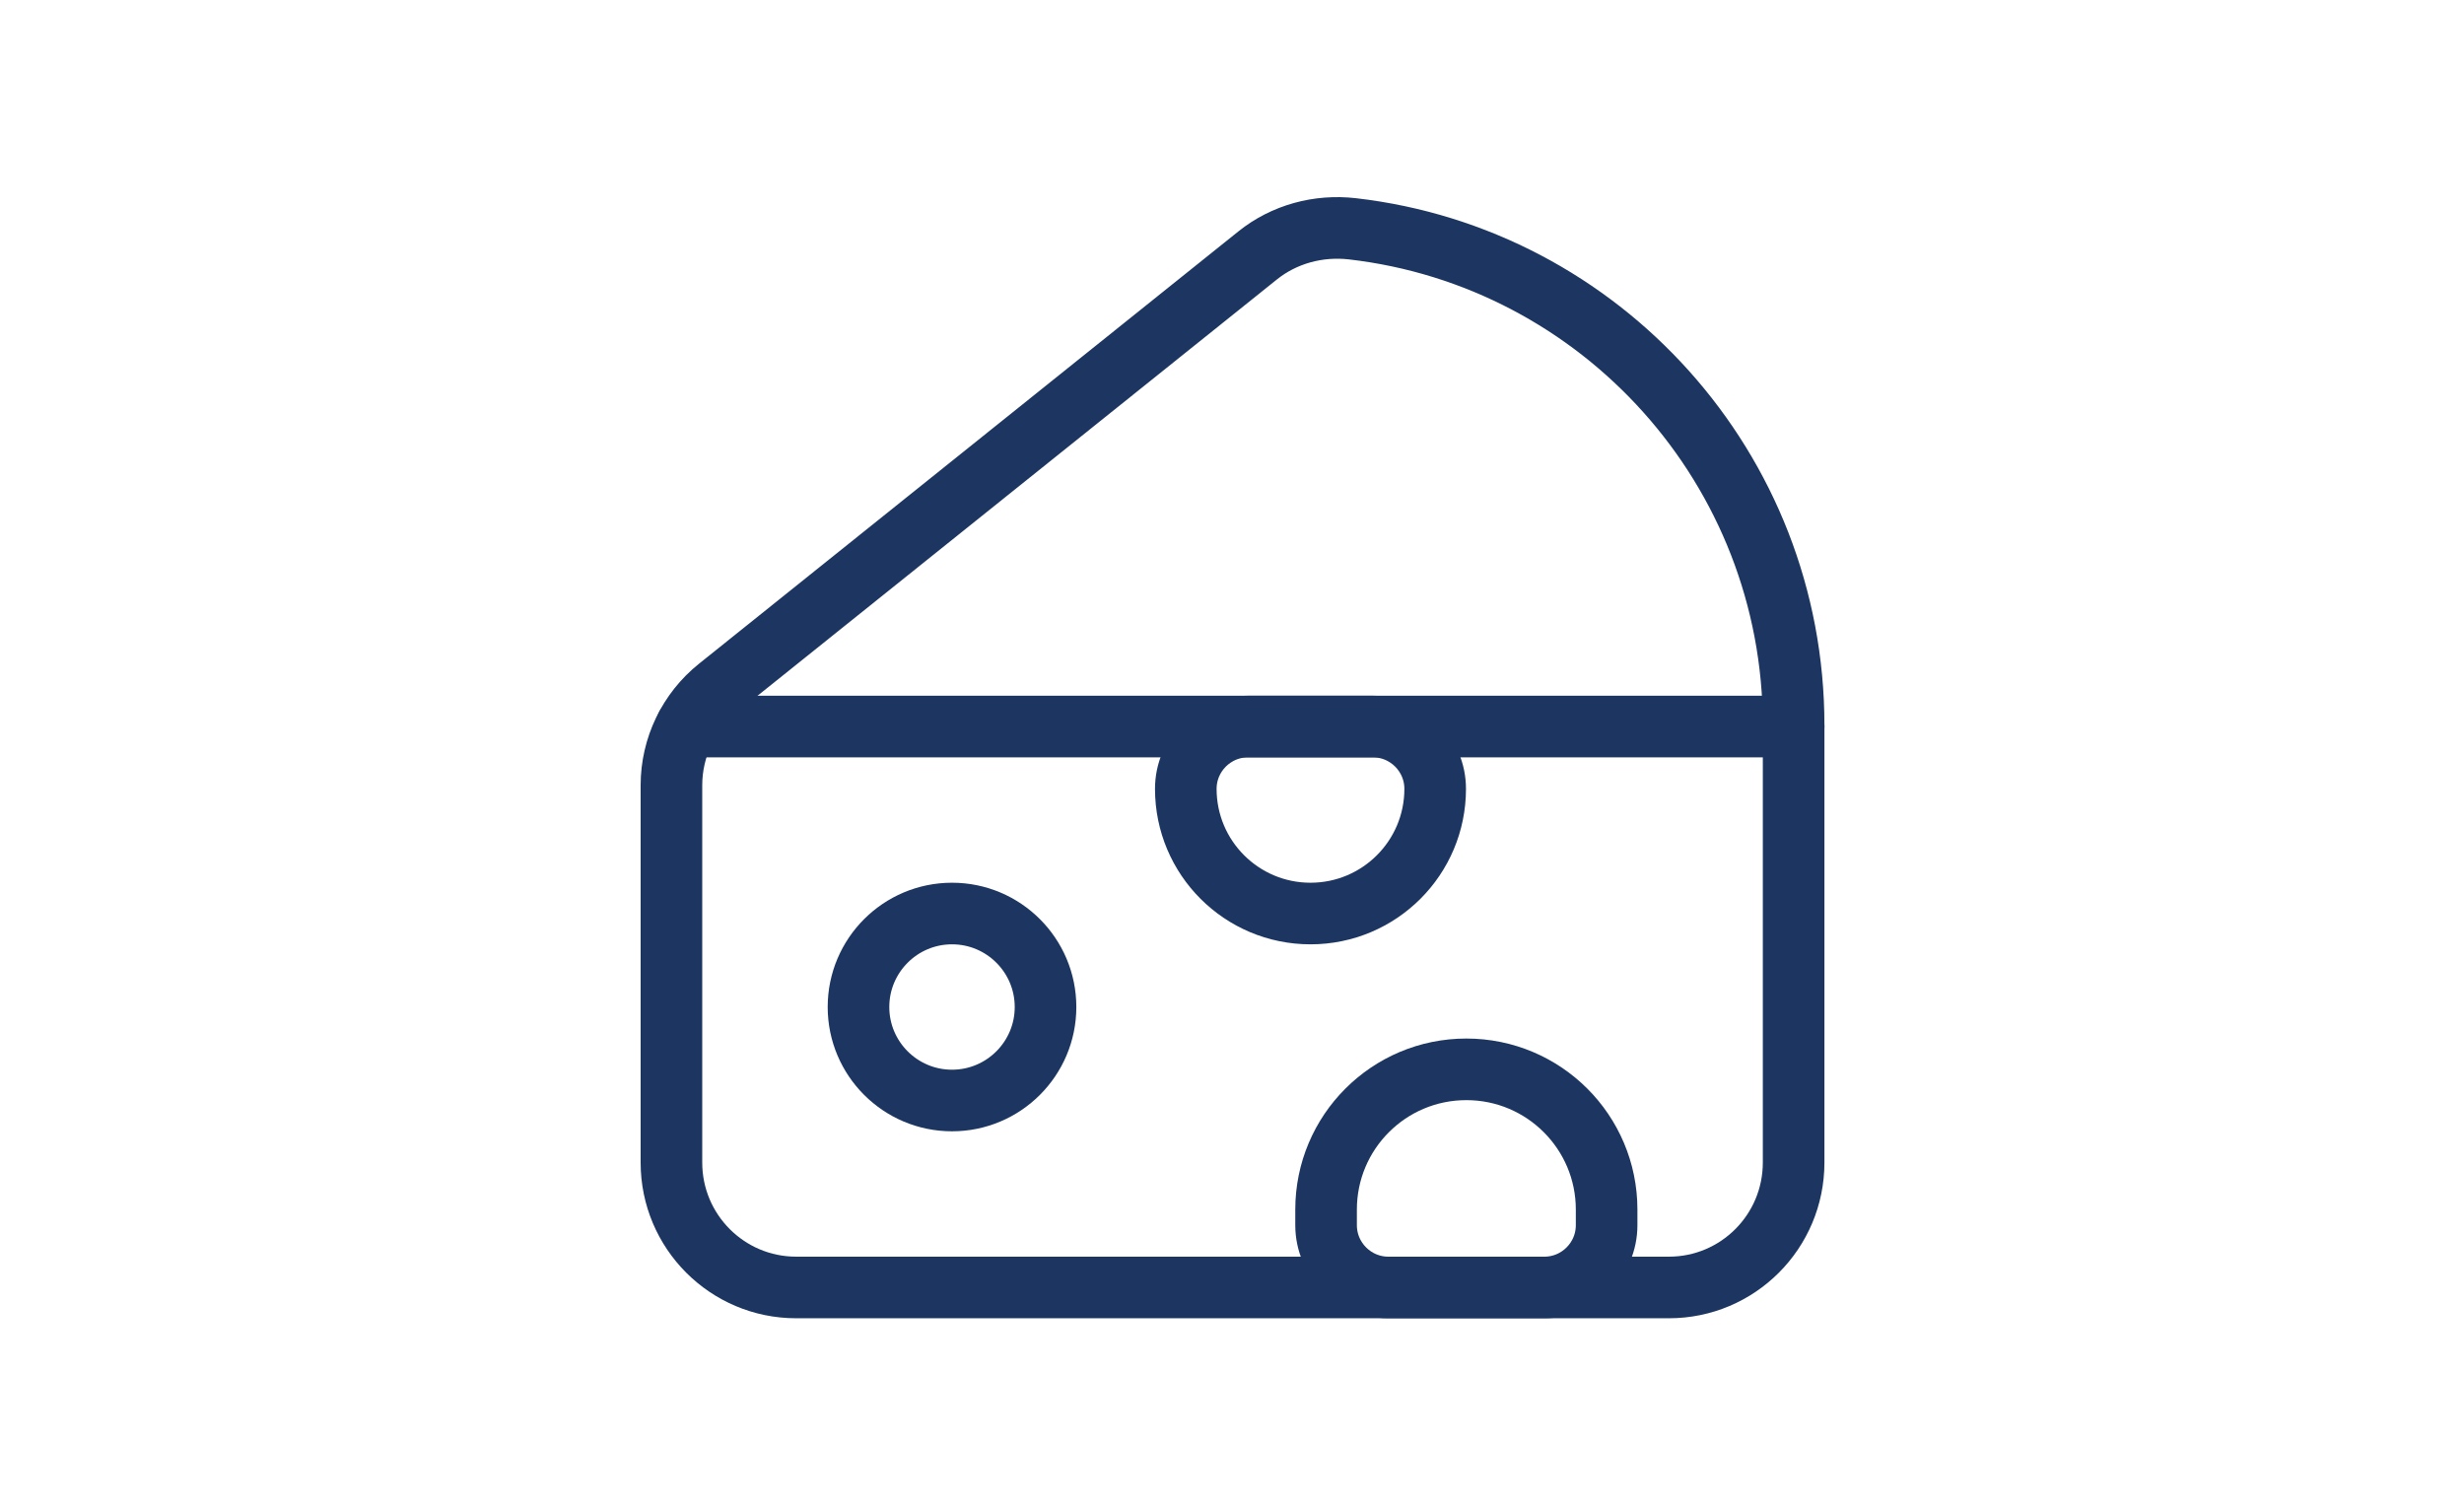 <svg fill="none" height="245" viewBox="0 0 400 245" width="400" xmlns="http://www.w3.org/2000/svg"><g stroke="#1c3661" stroke-linecap="round" stroke-linejoin="round" stroke-width="10"><g clip-rule="evenodd" fill-rule="evenodd"><path d="m169.729 163.471c0 8.377-6.802 15.176-15.182 15.176s-15.181-6.799-15.181-15.176 6.801-15.176 15.181-15.176 15.182 6.799 15.182 15.176z"/><path d="m116.601 111.646 87.554-70.176c4.322-3.47 9.878-4.958 15.384-4.33 40.321 4.634 71.634 38.953 71.634 80.597v70.984c0 11.201-9.058 20.276-20.241 20.276h-141.69c-11.174 0-20.242-9.075-20.242-20.276v-61.241c0-6.162 2.803-11.99 7.601-15.834z"/><path d="m238.044 173.589c12.58 0 22.771 10.188 22.771 22.764v2.529c0 5.585-4.534 10.118-10.12 10.118h-25.302c-5.587 0-10.121-4.533-10.121-10.118v-2.529c0-12.576 10.192-22.764 22.772-22.764z"/></g><path d="m291.178 117.941h-179.765"/><path clip-rule="evenodd" d="m212.742 148.295c-11.184 0-20.242-9.056-20.242-20.236 0-5.584 4.534-10.117 10.121-10.117h20.242c5.586 0 10.12 4.533 10.12 10.117 0 11.18-9.058 20.236-20.241 20.236z" fill-rule="evenodd"/></g></svg>